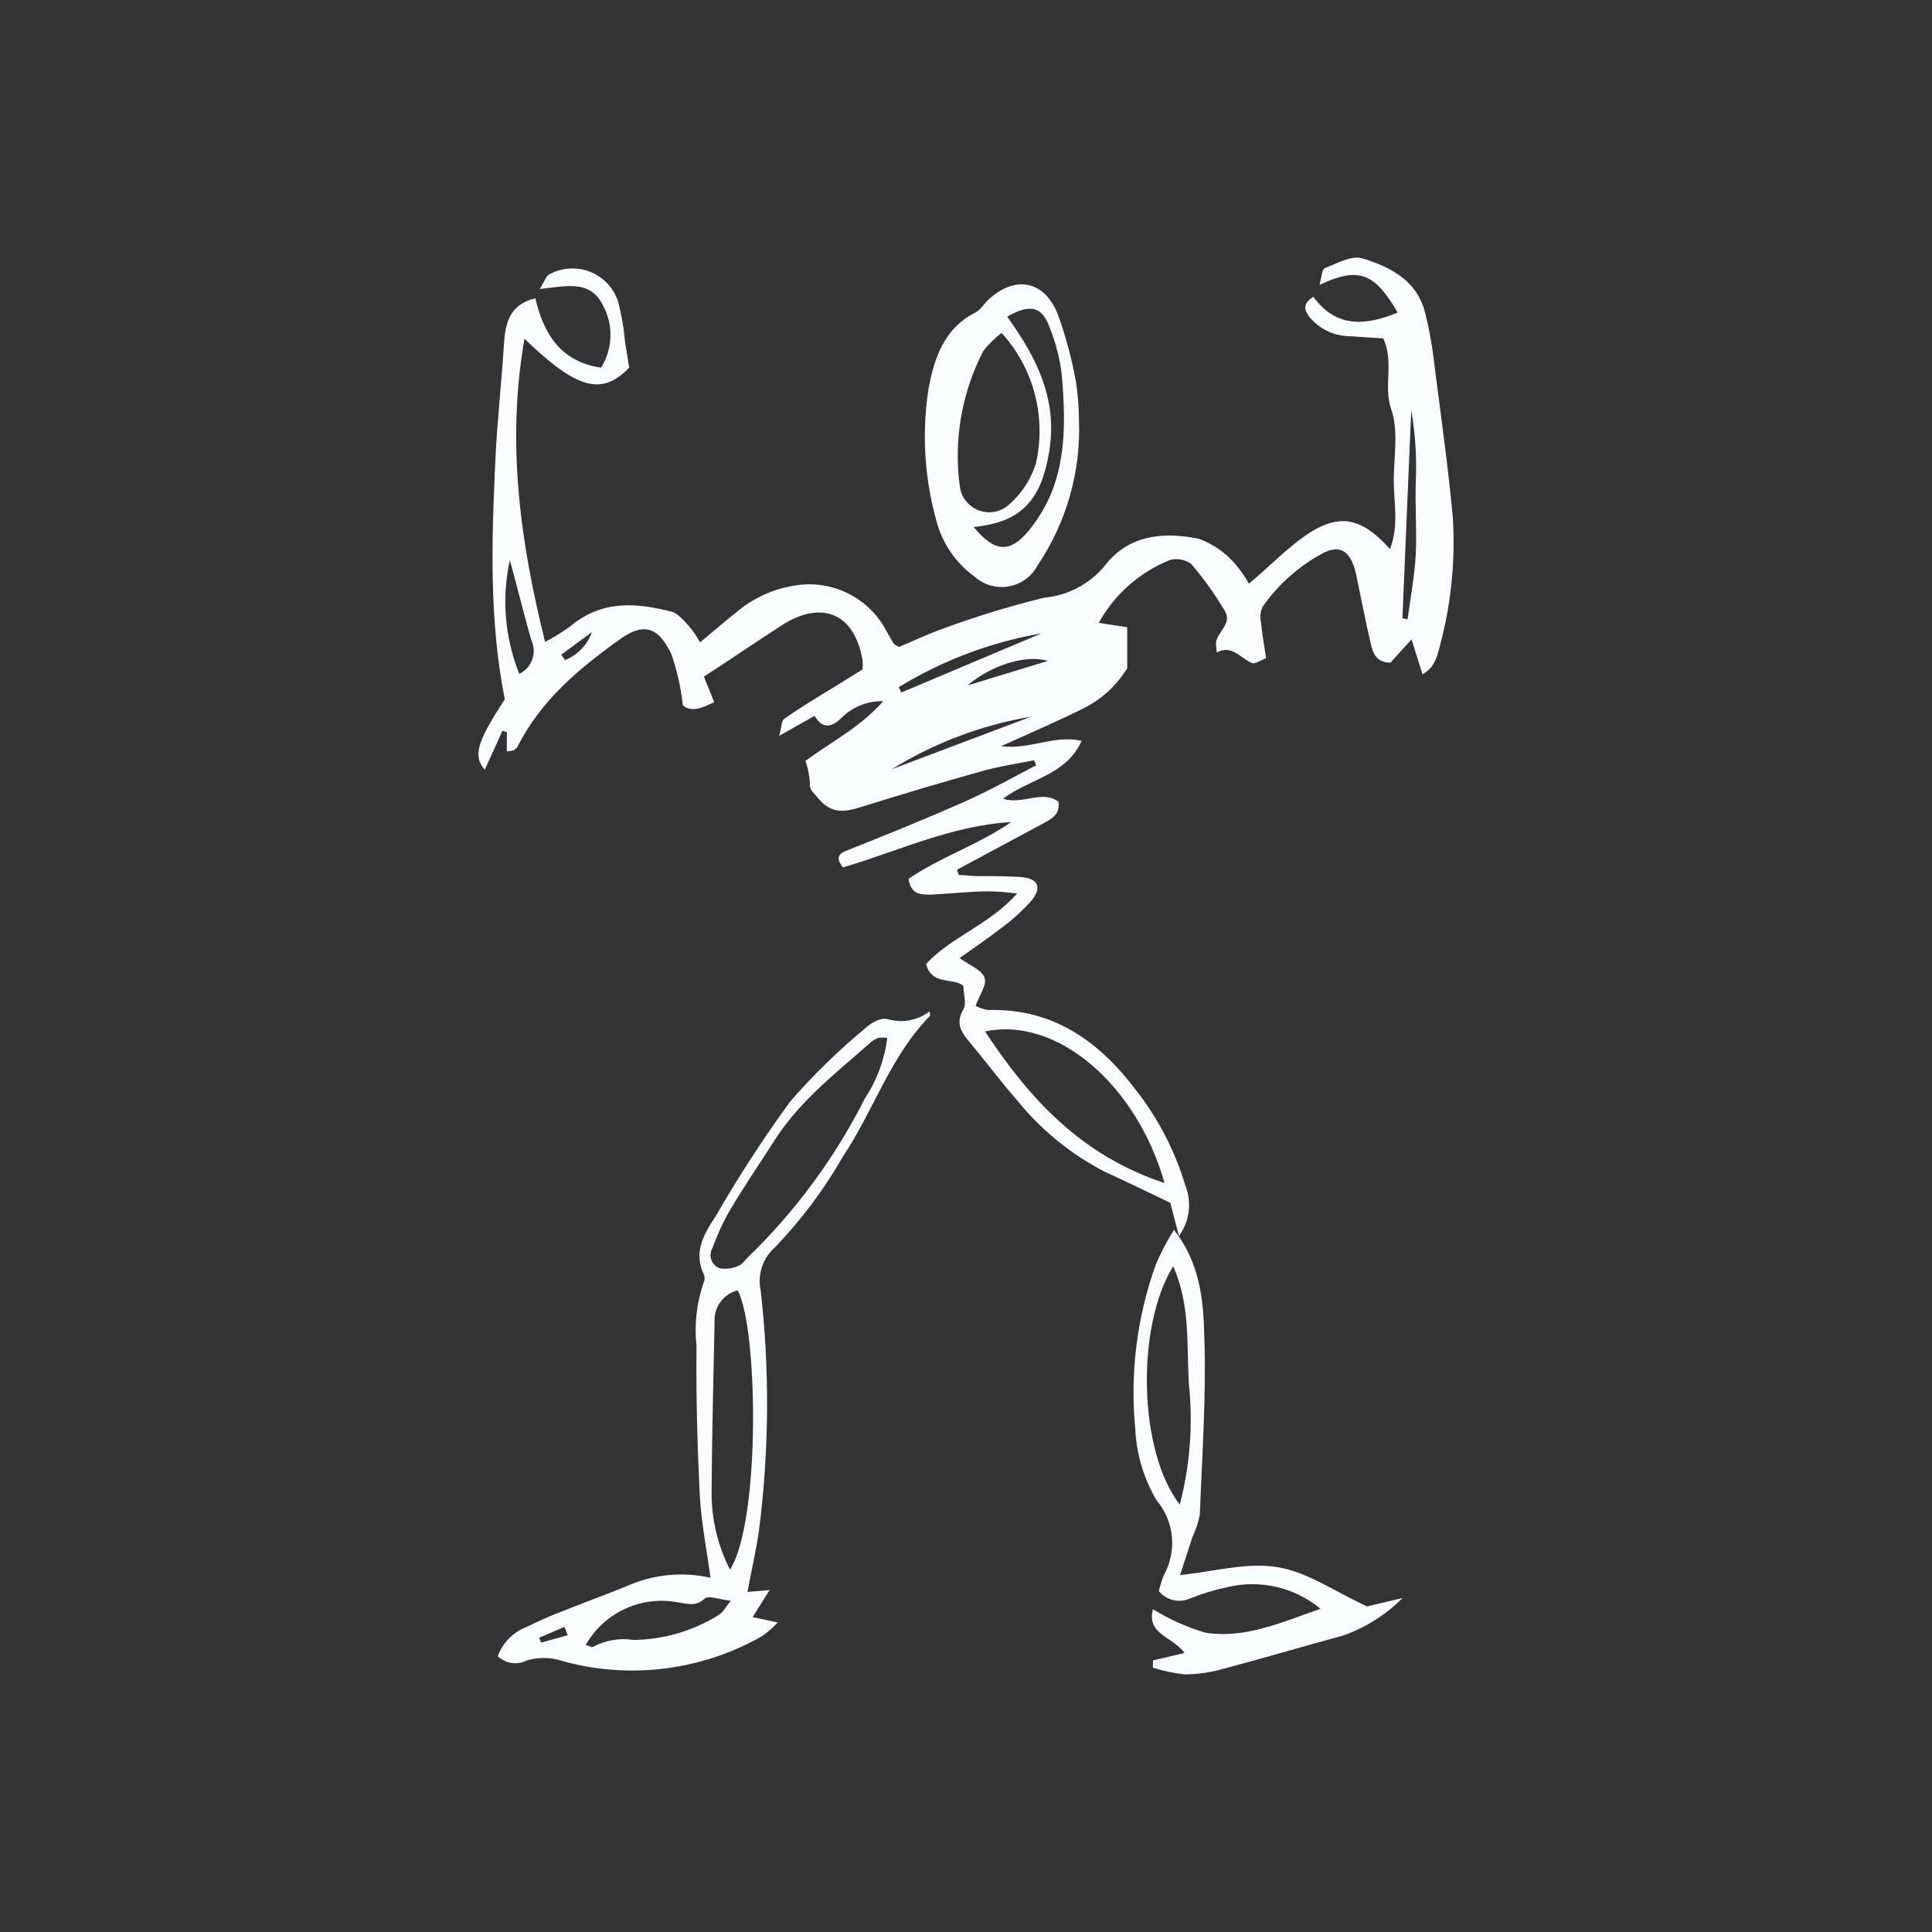 <?xml version="1.0" encoding="UTF-8"?>
<svg width="420px" height="420px" viewBox="0 0 420 420" version="1.1" xmlns="http://www.w3.org/2000/svg" xmlns:xlink="http://www.w3.org/1999/xlink">
    <rect x="0" y="0" width="420" height="420" fill="#333333" stroke="none"/>
    <title>Slice 1</title>
    <g id="Page-1" stroke="none" stroke-width="1" fill="none" fill-rule="evenodd">
        <g id="noun-muscleman-1094718" transform="translate(104, 56)" fill="#FAFCFF" fill-rule="nonzero">
            <g id="Group" transform="translate(-0, 0)">
                <path d="M6.184,107.352 L6.184,103.178 L5.227,102.87 L1.398,111.321 C-1.234,108.413 -0.345,105.299 5.74,96.026 C2.321,78.918 2.868,61.365 3.689,44.017 C4.065,35.702 5.022,27.421 5.535,19.107 C5.808,14.419 6.629,10.244 12.372,8.842 C14.115,16.164 17.534,22.563 26.662,23.931 C29.269,19.775 29.4,14.526 27.004,10.244 C24.2,4.701 18.902,6.275 13.329,6.823 C14.355,5.215 14.662,4.051 15.38,3.675 C18.114,2.152 21.386,1.937 24.294,3.091 C27.202,4.245 29.439,6.645 30.388,9.629 C31.126,12.42 31.618,15.271 31.858,18.149 L32.781,23.931 C26.833,30.022 21.568,28.79 10.013,17.635 C6.116,40.013 8.988,61.33 14.492,83.537 C16.424,82.543 18.275,81.398 20.03,80.115 C26.867,74.401 34.285,75.017 41.977,76.967 C43.447,77.344 44.712,78.986 45.874,80.218 C46.741,81.293 47.518,82.438 48.199,83.64 C51.002,81.313 53.429,79.192 55.993,77.173 C59.69,74.009 64.205,71.957 69.018,71.253 C77.165,69.982 85.198,74.134 88.88,81.518 C89.359,82.339 89.837,83.195 90.35,84.016 C90.35,84.016 90.658,84.221 91.444,84.632 C93.871,83.64 96.606,82.339 99.512,81.21 C107.21,78.31 115.076,75.877 123.066,73.922 C128.139,73.45 132.821,70.99 136.091,67.079 C141.253,60.235 148.979,59.551 156.602,61.125 C159.464,62.16 162.033,63.875 164.089,66.121 C165.413,67.564 166.561,69.161 167.507,70.877 C171.644,67.455 175.302,63.623 179.507,60.612 C186.891,55.445 191.779,56.266 198.172,63.349 C200.223,58.045 198.924,53.084 198.993,47.986 C199.061,42.887 200.018,37.515 198.446,32.999 C196.668,27.9 199.129,22.734 196.702,17.567 L189.455,17.088 C186.111,17.071 182.941,15.597 180.772,13.05 C179.609,11.613 178.994,10.005 181.524,8.534 C186.515,15.377 192.873,14.795 199.847,11.955 C194.856,3.401 191.438,1.861 182.857,5.933 C183.335,4.222 183.37,2.511 183.985,2.306 C186.617,1.28 189.762,-0.534 192.087,0.15 C198.172,1.964 203.984,4.941 205.761,11.818 C206.715,15.574 207.401,19.393 207.813,23.247 C209.248,34.367 210.821,45.488 211.846,56.677 C212.445,66.746 211.289,76.842 208.428,86.514 C208.137,87.434 207.699,88.301 207.129,89.08 C206.565,89.666 205.934,90.183 205.249,90.62 L202.856,82.99 L198.275,88.054 C195.095,88.054 194.446,85.864 193.967,83.811 C192.942,79.465 192.121,75.12 191.198,70.774 C191.002,69.619 190.74,68.477 190.412,67.352 C189.181,63.691 187.198,62.528 183.814,64.136 C178.498,66.943 173.928,70.978 170.482,75.907 C169.983,76.975 169.863,78.182 170.14,79.328 C170.379,81.826 170.823,84.29 171.234,87.096 C170.106,87.506 168.841,88.43 168.123,88.122 C165.559,86.993 163.781,84.085 160.534,85.83 C160.403,85.118 160.335,84.397 160.328,83.674 C160.739,81.279 163.918,79.499 162.277,76.831 C160.134,73.199 157.675,69.764 154.927,66.565 C153.614,65.648 151.972,65.337 150.415,65.71 C143.805,68.336 138.309,73.173 134.86,79.397 L141.048,80.355 L141.048,89.286 C140.063,90.85 138.918,92.306 137.629,93.631 C135.865,95.363 133.847,96.817 131.646,97.942 C126.143,100.68 120.502,103.109 113.631,106.223 C120.16,106.976 125.117,103.691 131.134,105.06 C127.715,112.621 119.852,113.237 114.041,117.651 C118.485,118.986 122.553,115.667 126.074,118.267 C126.519,120.868 124.843,121.894 123.134,122.818 L110.383,129.661 L104.024,133.083 L104.435,134.212 C105.665,134.212 106.896,134.418 108.127,134.452 C111.545,134.452 114.724,134.452 117.972,134.657 C121.801,134.999 122.621,136.984 120.057,139.995 C118.116,142.135 115.963,144.073 113.631,145.778 C110.793,148.002 107.751,150.021 104.605,152.279 C106.793,153.853 109.391,154.811 110.007,156.488 C110.622,158.164 108.913,160.286 108.092,162.647 C108.929,163.116 109.844,163.429 110.793,163.57 C124.98,163.16 134.997,170.414 143.065,181.124 C147.837,187.251 151.431,194.213 153.662,201.654 C155.145,205.327 154.628,209.506 152.295,212.706 L150.415,205.486 C145.731,203.262 141.116,200.97 136.398,198.848 C128.962,195.054 122.405,189.738 117.152,183.245 C113.733,179.344 110.588,175.136 107.238,171.098 C105.358,168.806 103.443,166.821 105.426,163.434 C106.178,162.168 105.426,160.012 105.426,158.301 C103.135,156.453 98.589,158.301 97.324,153.579 C102.623,147.728 110.827,145.23 117.117,138.25 C115.122,137.985 113.113,137.825 111.101,137.771 C106.862,137.771 102.588,138.284 98.349,138.489 C96.127,138.489 94.042,138.489 93.495,135.068 C100.332,130.346 108.708,127.643 115.818,122.715 C102.896,123.434 91.239,129.046 79.24,132.57 C77.462,130.277 78.487,129.525 80.231,128.84 C88.812,125.419 97.324,121.997 105.939,118.165 C111.169,115.838 116.194,112.998 121.254,110.363 L120.81,109.268 C117.083,110.021 113.289,110.568 109.631,111.595 C100.902,114.036 92.207,116.613 83.547,119.328 C79.787,120.526 76.71,121.141 73.736,117.378 C72.949,116.317 71.924,115.872 72.061,114.195 C71.956,112.563 71.634,110.952 71.103,109.405 C76.676,105.299 83.171,101.98 87.991,96.437 C84.585,96.348 81.294,97.674 78.898,100.098 C76.641,102.288 74.727,102.391 73.086,99.619 L65.394,103.965 C65.941,102.014 65.873,100.543 66.488,100.269 C69.907,97.84 73.633,95.616 77.223,93.426 L83.513,89.525 C83.564,88.842 83.564,88.155 83.513,87.472 C81.393,75.838 73.257,75.222 66.112,79.842 C60.437,83.469 54.899,87.301 49.019,91.099 L51.276,96.642 C48.712,97.84 46.387,98.969 44.438,97.326 C44.035,93.525 43.198,89.782 41.943,86.172 C39.345,80.868 36.473,79.02 31.072,82.75 C22.012,89.217 13.637,96.129 8.509,106.326 C8.31,106.66 8.011,106.924 7.654,107.078 C7.179,107.237 6.685,107.329 6.184,107.352 Z M149.15,201.175 C143.338,180.405 126.177,164.871 110.144,168.224 C119.852,183.006 131.202,195.255 149.15,201.175 Z M200.873,78.405 L202.001,78.61 C202.616,73.888 203.539,69.166 203.779,64.41 C204.018,59.654 203.608,53.974 203.779,48.738 C204.021,43.528 203.688,38.307 202.787,33.17 L200.873,78.405 Z M6.834,65.778 C5.02,74.032 5.735,82.642 8.885,90.483 C11.61,89.187 12.784,85.936 11.517,83.195 C9.808,77.31 8.406,71.322 6.834,65.778 Z M91.376,93.323 L91.923,94.555 L122.416,81.689 C111.464,83.585 100.968,87.532 91.478,93.323 L91.376,93.323 Z M89.598,111.321 L120.16,99.79 C109.356,101.622 99.011,105.538 89.7,111.321 L89.598,111.321 Z M123.784,87.677 C118.793,86.172 111.169,88.841 106.315,93.015 L123.784,87.677 Z M18.013,86.309 L18.833,87.506 C21.565,86.41 23.694,84.191 24.679,81.416 L18.013,86.309 Z" id="Shape"></path>
                <path d="M4.202,304.031 C5.293,301.095 7.599,298.774 10.526,297.666 C13.298,296.288 16.139,295.055 19.038,293.971 C23.517,292.158 28.029,290.549 32.507,288.702 C38.156,286.234 44.443,285.635 50.455,286.991 C49.6,280.729 48.438,274.912 48.13,269.061 C47.583,258.249 47.31,247.436 47.413,236.624 C46.909,232.006 47.422,227.334 48.917,222.937 C49.193,222.41 49.255,221.797 49.088,221.226 C46.592,216.196 49.088,212.158 51.686,208.223 C56.606,199.683 61.981,191.414 67.787,183.45 C72.849,177.631 78.383,172.24 84.333,167.334 C85.496,166.239 87.752,165.11 88.983,165.555 C92.124,166.475 95.515,165.839 98.11,163.844 C98.11,164.563 98.315,164.836 98.11,164.905 C89.564,173.63 85.906,185.435 79.308,195.324 C75.186,202.537 70.192,209.214 64.437,215.204 C61.814,217.512 60.639,221.056 61.36,224.477 C63.331,241.787 63.216,259.272 61.018,276.555 C60.403,280.9 59.412,285.212 58.489,290.07 L63.309,289.66 L59.617,295.545 L65.087,296.708 C64.053,297.816 62.907,298.814 61.668,299.685 C48.565,307.152 33.041,309.12 18.491,305.16 C15.934,304.263 13.16,304.191 10.56,304.955 C8.462,306.045 5.903,305.674 4.202,304.031 L4.202,304.031 Z M88.88,169.627 C88.244,169.553 87.602,169.553 86.966,169.627 C86.418,169.806 85.908,170.085 85.461,170.448 C78.077,176.983 70.214,183.006 64.711,191.389 C61.292,196.727 57.668,202.03 54.455,207.471 C53.055,209.996 51.855,212.628 50.865,215.341 C50.418,216.121 50.338,217.06 50.648,217.905 C50.958,218.75 51.626,219.415 52.472,219.72 C53.878,219.963 55.324,219.76 56.609,219.139 C57.429,218.831 58.01,217.838 58.728,217.188 C69.021,207.208 77.571,195.573 84.026,182.766 C86.641,178.823 88.303,174.324 88.88,169.627 Z M54.694,285.212 C61.326,274.946 60.848,232.86 56.369,224.511 C53.265,225.281 51.151,228.159 51.344,231.354 C51.105,243.706 50.763,256.059 50.694,268.411 C50.662,274.251 52.034,280.014 54.694,285.212 Z M23.311,301.636 C23.893,301.636 24.645,302.217 24.918,302.012 C27.616,300.562 30.713,300.033 33.738,300.506 C40.337,300.425 46.785,298.518 52.369,294.998 C53.156,294.484 53.634,293.526 54.865,291.986 C52.335,291.713 50.011,290.789 49.224,291.507 C47.207,293.389 45.396,292.602 43.31,292.329 C35.342,290.836 27.307,294.576 23.311,301.636 L23.311,301.636 Z M19.414,299.48 L18.731,297.666 L13.192,300.027 L13.671,301.088 L19.414,299.48 Z" id="Shape"></path>
                <path d="M130.553,35.086 C131.037,46.383 127.886,57.538 121.562,66.908 C120.295,69.309 117.995,70.994 115.324,71.475 C112.654,71.956 109.911,71.18 107.887,69.371 C103.767,66.4 100.816,62.078 99.546,57.156 C97.005,48.018 96.4,38.449 97.768,29.064 C98.965,22.049 101.187,15.377 108.024,11.955 C109.152,11.408 109.904,10.039 110.896,9.115 C116.707,3.743 123.168,4.975 126.04,12.537 C127.726,17.235 129.018,22.064 129.903,26.977 C130.313,29.661 130.53,32.371 130.553,35.086 Z M113.733,16.369 C112.271,17.495 110.951,18.793 109.802,20.236 C105.058,29.34 103.265,39.697 104.674,49.868 C105.018,52.207 106.617,54.168 108.837,54.976 C111.057,55.783 113.541,55.306 115.306,53.734 C118.064,51.355 120.101,48.249 121.186,44.769 C123.51,34.652 120.725,24.037 113.733,16.369 L113.733,16.369 Z M115.032,12.948 C121.425,21.878 125.937,30.775 124.091,42.169 C122.348,52.776 118.006,57.566 107.648,58.559 C112.195,64.033 115.477,64.376 119.647,59.346 C121.604,56.96 123.215,54.311 124.433,51.476 C127.852,43.23 127.544,34.367 126.86,25.813 C126.453,22.173 125.556,18.605 124.194,15.206 C122.519,10.587 119.955,10.005 114.998,12.811 L115.032,12.948 Z" id="Shape"></path>
                <path d="M146.654,304.955 L153.491,303.346 C151.201,299.925 145.116,299.309 146.654,293.834 C150.207,296.029 154.035,297.743 158.038,298.933 C166.516,300.267 174.31,296.811 183.062,293.732 C177.424,289.051 169.908,287.312 162.79,289.044 C160.046,289.617 157.358,290.43 154.756,291.473 C152.385,292.565 149.576,291.918 147.919,289.899 C148.197,288.737 148.551,287.594 148.979,286.478 C151.927,281.234 151.3,274.707 147.406,270.122 C144.614,265.378 143.029,260.02 142.791,254.519 C141.64,242.486 143.158,230.346 147.235,218.968 C148.349,216.332 149.675,213.792 151.201,211.371 C157.183,218.968 157.628,227.385 157.833,235.323 C158.209,247.915 157.32,260.541 156.841,273.167 C156.528,274.885 155.988,276.554 155.235,278.129 L152.534,286.409 C159.884,285.656 166.96,283.603 173.593,284.664 C180.225,285.725 186.07,289.933 193.181,293.218 L200.907,291.405 C197.269,295.044 192.866,297.826 188.019,299.548 C179.302,301.909 170.618,304.476 161.901,306.802 C159.208,307.567 156.426,307.969 153.628,308 C151.247,307.753 148.899,307.26 146.62,306.529 L146.654,304.955 Z M152.466,271.114 C154.711,262.535 155.383,253.62 154.448,244.801 C153.936,236.521 154.824,227.693 151.03,219.276 C142.825,232.654 143.577,259.72 152.5,271.114 L152.466,271.114 Z" id="Shape"></path>
            </g>
        </g>
    </g>
</svg>